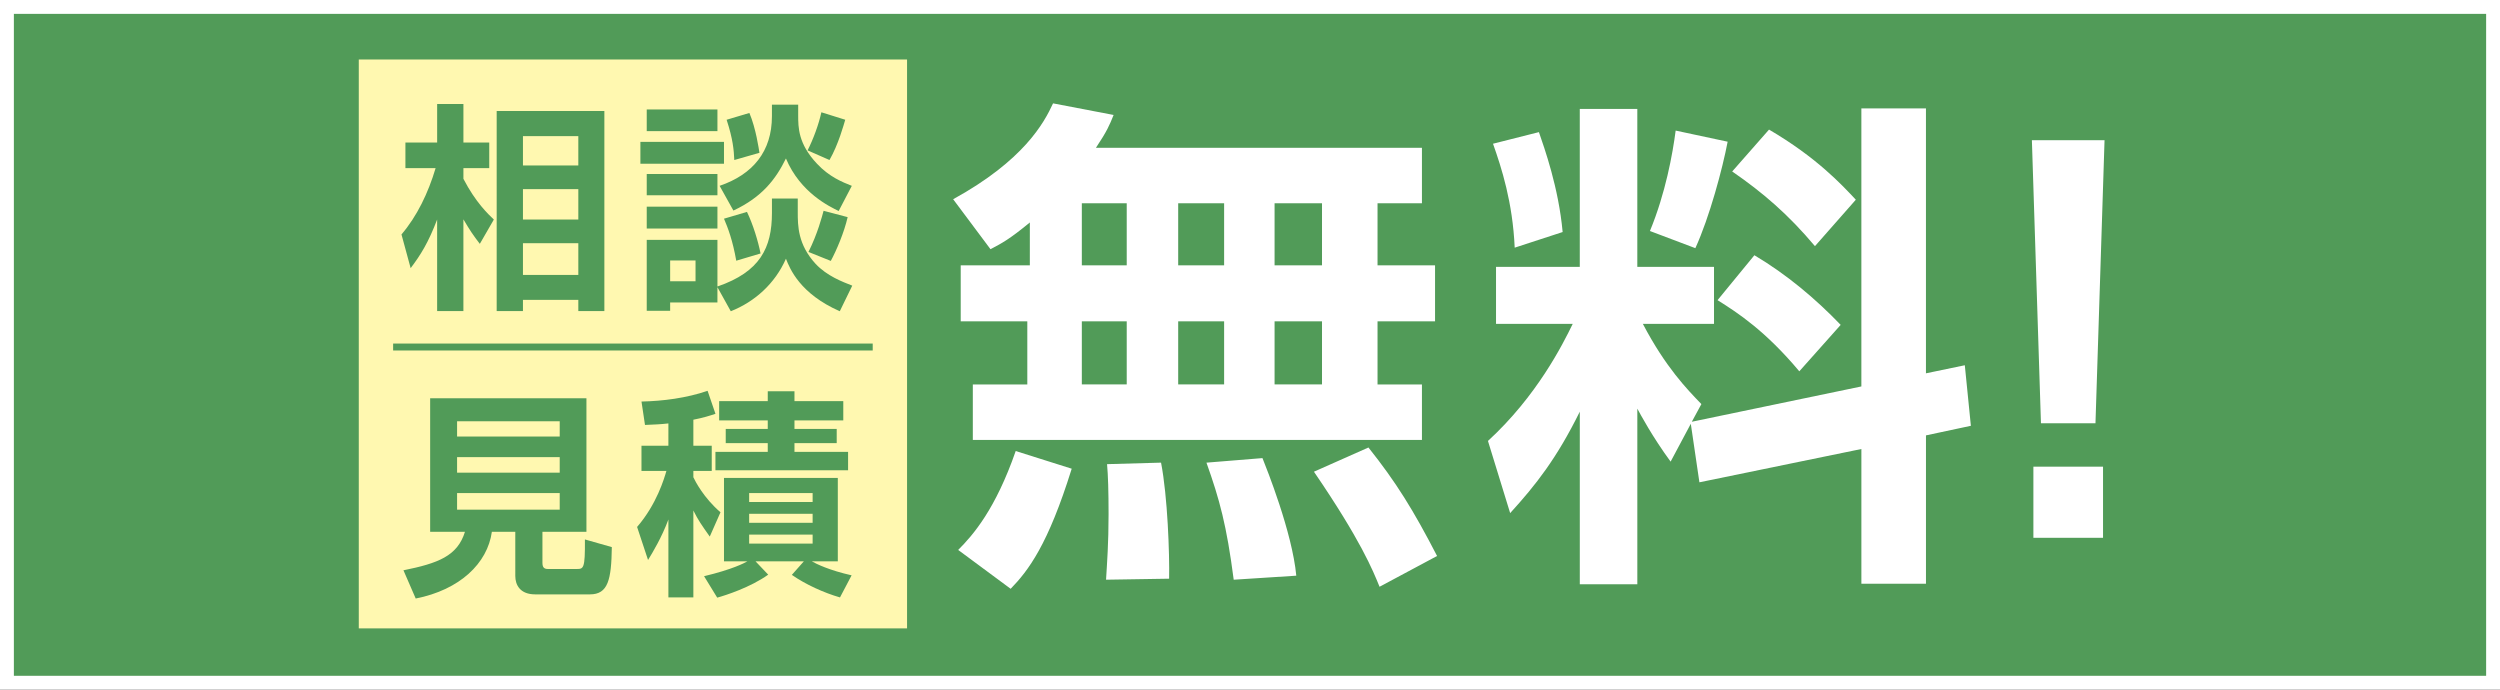 <?xml version="1.0" encoding="utf-8"?>
<!-- Generator: Adobe Illustrator 26.0.1, SVG Export Plug-In . SVG Version: 6.00 Build 0)  -->
<svg version="1.1" id="レイヤー_1" xmlns="http://www.w3.org/2000/svg" xmlns:xlink="http://www.w3.org/1999/xlink" x="0px"
	 y="0px" viewBox="0 0 180.221 49.718" enable-background="new 0 0 180.221 49.718" xml:space="preserve">
<rect x="0" y="0" width="180.221" height="49.718" fill="#333333" stroke="none"/>
<g>
	<rect x="0.5" y="0.5" fill="#519B58" stroke="#FFFFFF" stroke-miterlimit="10" width="179.221" height="48.718"/>
	<g>
		<path fill="#FFFFFF" d="M74.24,16.036c-1.455,1.2-2.001,1.491-2.838,1.928l-2.691-3.602c5.093-2.801,6.548-5.493,7.202-6.911
			l4.365,0.836c-0.291,0.728-0.473,1.164-1.273,2.365h23.5v4.001h-3.201v4.475h4.146v4.038h-4.146v4.547h3.201v4.001H70.129v-4.001
			h3.928v-4.547h-4.801v-4.038h4.983L74.24,16.036L74.24,16.036z M77.258,33.788c-1.709,5.493-3.128,7.348-4.401,8.657l-3.783-2.801
			c1.092-1.091,2.692-2.946,4.147-7.13L77.258,33.788z M77.987,14.653v4.475h3.237v-4.475H77.987z M77.987,23.166v4.547h3.237
			v-4.547H77.987z M83.698,33.351c0.473,2.437,0.618,6.584,0.582,8.366l-4.547,0.073c0.072-1.201,0.182-2.619,0.182-4.729
			c0-1.637-0.037-2.801-0.109-3.601L83.698,33.351z M84.934,14.653v4.475h3.311v-4.475H84.934z M84.934,23.166v4.547h3.311v-4.547
			H84.934z M91.009,33.024c0.291,0.728,2.146,5.347,2.438,8.476l-4.511,0.291c-0.51-3.929-1.019-5.784-1.965-8.439L91.009,33.024z
			 M91.882,14.653v4.475h3.419v-4.475H91.882z M91.882,23.166v4.547h3.419v-4.547H91.882z M98.649,32.259
			c2,2.51,3.237,4.511,4.947,7.821l-4.147,2.219c-0.473-1.164-1.346-3.347-4.729-8.294L98.649,32.259z"/>
		<path fill="#FFFFFF" d="M121.887,30.55l-1.455,2.728c-1.31-1.782-2.183-3.419-2.4-3.819v12.659h-4.147V29.677
			c-1.673,3.383-3.165,5.275-5.02,7.312l-1.601-5.202c3.528-3.237,5.384-6.948,6.111-8.439h-5.529v-4.11h6.038V7.851h4.147v11.386
			h5.529v4.11h-5.129c1.637,3.128,3.201,4.729,4.219,5.784l-0.69,1.273l12.223-2.546V7.814h4.656v19.098l2.801-0.582l0.437,4.365
			l-3.237,0.691v10.695h-4.656v-9.713l-11.677,2.401L121.887,30.55z M110.938,9.524c0.4,1.164,1.419,4.001,1.71,7.203l-3.456,1.127
			c-0.146-3.273-0.945-5.747-1.564-7.493L110.938,9.524z M124.543,10.215c-0.364,1.928-1.311,5.456-2.328,7.675l-3.274-1.237
			c1.128-2.729,1.637-5.565,1.855-7.239L124.543,10.215z M126.471,18.4c2.328,1.382,4.401,3.128,6.221,5.02l-2.983,3.347
			c-2.437-2.91-4.438-4.22-5.894-5.129L126.471,18.4z M127.526,9.342c3.42,2,5.238,3.965,6.257,5.056l-2.946,3.347
			c-1.928-2.292-3.747-3.856-5.966-5.384L127.526,9.342z"/>
		<path fill="#FFFFFF" d="M151.713,10.106l-0.654,20.407h-3.93l-0.654-20.407C146.475,10.106,151.713,10.106,151.713,10.106z
			 M151.604,33.642v5.129h-5.02v-5.129H151.604z"/>
	</g>
	<g>
		<rect x="25.864" y="4.289" fill="#FFF8B0" width="39.524" height="41.01"/>
		<g>
			<path fill="#519B58" d="M28.942,16.9c1.12-1.31,1.925-2.982,2.461-4.781h-2.177v-1.846h2.287V7.496h1.894v2.777h1.862v1.846
				h-1.862v0.773c0.884,1.704,1.783,2.541,2.193,2.935l-1.01,1.751c-0.474-0.615-0.71-0.962-1.184-1.767v6.611h-1.894v-6.595
				c-0.631,1.657-1.183,2.541-1.909,3.503L28.942,16.9z M43.568,8.001v14.421H41.69v-0.805h-3.991v0.805h-1.894V8.001H43.568z
				 M37.699,9.815v2.114h3.991V9.815H37.699z M37.699,13.634v2.193h3.991v-2.193H37.699z M37.699,17.531v2.288h3.991v-2.288H37.699z
				"/>
			<path fill="#519B58" d="M46.165,10.226h6.026v1.578h-6.026V10.226z M46.622,7.891h5.097v1.562h-5.097V7.891z M46.622,12.545
				h5.097v1.531h-5.097V12.545z M51.718,20.702v1.104H48.31v0.6h-1.688v-5.112h5.097v3.36c3.076-1.057,3.929-2.792,3.929-5.301
				v-1.042h1.861v0.963c0,0.994,0,2.351,1.294,3.755c0.82,0.868,1.909,1.278,2.635,1.562l-0.899,1.846
				c-2.871-1.262-3.598-3.061-3.881-3.787c-0.789,1.799-2.257,3.108-3.977,3.787L51.718,20.702z M46.622,14.896h5.097v1.578h-5.097
				V14.896z M48.31,18.777v1.499h1.83v-1.499H48.31z M55.647,7.544h1.893v0.757c0,0.884,0,2.067,1.357,3.503
				c0.884,0.947,1.83,1.325,2.509,1.593l-0.947,1.814c-0.646-0.315-2.761-1.31-3.802-3.787c-0.727,1.483-1.704,2.777-3.787,3.755
				l-0.994-1.783c2.398-0.82,3.771-2.477,3.771-5.017V7.544z M53.848,15.275c0.441,0.915,0.805,2.114,0.979,2.998l-1.752,0.521
				c-0.252-1.452-0.6-2.367-0.884-3.029L53.848,15.275z M54.022,8.143c0.473,1.12,0.678,2.588,0.726,2.872l-1.814,0.521
				c-0.032-0.726-0.095-1.499-0.553-2.903L54.022,8.143z M60.932,8.632c-0.095,0.315-0.489,1.783-1.136,2.903l-1.578-0.694
				c0.41-0.805,0.805-1.878,0.994-2.746L60.932,8.632z M61.106,15.653c-0.253,1.104-0.805,2.398-1.215,3.156l-1.609-0.647
				c0.662-1.326,0.978-2.556,1.089-2.966L61.106,15.653z"/>
			<path fill="#519B58" d="M37.146,38.335h-1.688c-0.315,2.272-2.303,4.181-5.49,4.812l-0.884-2.035
				c2.493-0.505,3.897-1.026,4.434-2.777h-2.509V28.71h11.266v9.625h-3.172v2.225c0,0.315,0.095,0.458,0.395,0.458h2.052
				c0.521,0,0.631,0,0.615-2.13l1.94,0.552c-0.031,2.351-0.269,3.408-1.578,3.408h-3.944c-1.104,0-1.436-0.694-1.436-1.325
				L37.146,38.335L37.146,38.335z M32.95,30.367v1.104h7.399v-1.104H32.95z M32.95,32.954v1.12h7.399v-1.12H32.95z M32.95,35.542
				v1.199h7.399v-1.199H32.95z"/>
			<path fill="#519B58" d="M48.184,30.524c-0.553,0.063-0.979,0.079-1.688,0.11l-0.252-1.688c1.546-0.032,3.25-0.252,4.765-0.773
				l0.567,1.657c-0.426,0.142-0.867,0.284-1.593,0.426v1.877h1.325v1.814h-1.325v0.458c0.126,0.268,0.741,1.483,1.956,2.524
				l-0.773,1.751c-0.583-0.821-0.836-1.184-1.183-1.878v6.264h-1.799v-5.617c-0.474,1.278-1.12,2.351-1.468,2.919l-0.789-2.382
				c1.42-1.641,1.957-3.503,2.114-4.039h-1.798v-1.814h1.94L48.184,30.524L48.184,30.524z M50.755,41.537
				c2.052-0.489,2.935-0.962,3.124-1.073h-1.688v-6.011h8.205v6.011h-1.878c0.331,0.189,1.263,0.647,2.872,1.01l-0.837,1.593
				c-1.151-0.331-2.477-0.931-3.471-1.625l0.867-0.978h-3.486l0.915,0.962c-1.278,0.915-3.093,1.499-3.676,1.657L50.755,41.537z
				 M55.347,28.205h1.925v0.71h3.519v1.389h-3.519v0.615h3.045v1.025h-3.045v0.631h3.865V33.9h-9.562v-1.325h3.771v-0.631h-3.029
				v-1.025h3.029v-0.615h-3.503v-1.389h3.503L55.347,28.205L55.347,28.205z M54.005,35.542v0.647h4.576v-0.647H54.005z
				 M54.005,37.041v0.647h4.576v-0.647H54.005z M54.005,38.54v0.647h4.576V38.54H54.005z"/>
		</g>
		<line fill="none" stroke="#519B58" stroke-width="0.5" stroke-miterlimit="10" x1="28.34" y1="25.016" x2="62.912" y2="25.016"/>
	</g>
</g>
</svg>
